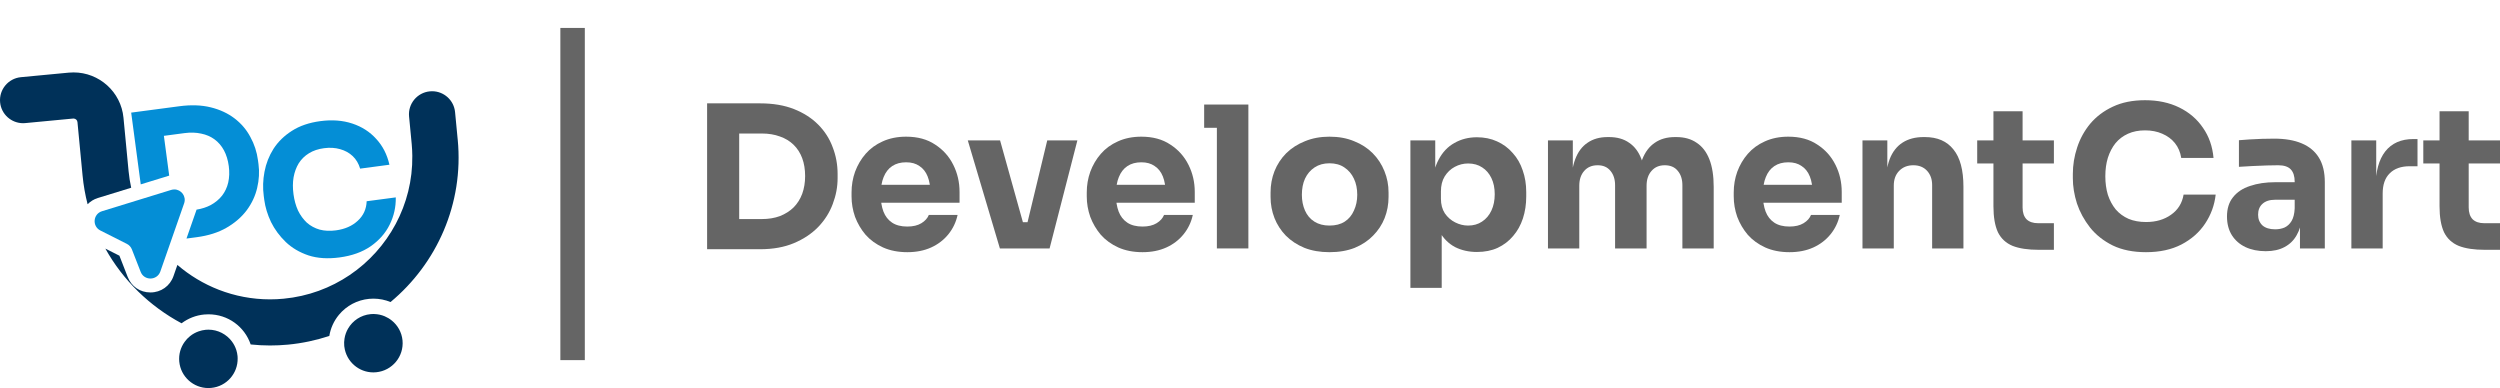 <svg width="335" height="52" viewBox="0 0 335 52" fill="none" xmlns="http://www.w3.org/2000/svg">
<path fill-rule="evenodd" clip-rule="evenodd" d="M75.088 48.257V3.743H78.365V48.257H75.088Z" fill="#656565"/>
<path d="M98.527 33.396V29.354H102.093C102.984 29.354 103.788 29.222 104.505 28.958C105.222 28.677 105.834 28.289 106.34 27.796C106.847 27.285 107.232 26.678 107.494 25.974C107.756 25.252 107.887 24.459 107.887 23.596C107.887 22.698 107.756 21.897 107.494 21.193C107.232 20.488 106.847 19.89 106.34 19.397C105.834 18.904 105.222 18.534 104.505 18.288C103.788 18.023 102.984 17.891 102.093 17.891H98.527V13.85H101.857C103.587 13.85 105.099 14.105 106.393 14.616C107.686 15.127 108.77 15.822 109.644 16.703C110.518 17.583 111.165 18.596 111.584 19.74C112.021 20.867 112.239 22.056 112.239 23.306V23.887C112.239 25.049 112.021 26.203 111.584 27.347C111.165 28.474 110.518 29.495 109.644 30.411C108.77 31.309 107.686 32.031 106.393 32.577C105.099 33.123 103.587 33.396 101.857 33.396H98.527ZM94.752 33.396V13.85H99.052V33.396H94.752Z" fill="#656565"/>
<path d="M121.58 33.792C120.356 33.792 119.273 33.58 118.329 33.158C117.402 32.735 116.624 32.172 115.995 31.467C115.383 30.745 114.912 29.944 114.579 29.064C114.265 28.166 114.108 27.25 114.108 26.317V25.789C114.108 24.82 114.265 23.896 114.579 23.015C114.912 22.117 115.383 21.316 115.995 20.612C116.607 19.907 117.367 19.353 118.276 18.948C119.203 18.525 120.251 18.314 121.422 18.314C122.961 18.314 124.254 18.666 125.303 19.37C126.369 20.057 127.182 20.964 127.741 22.091C128.3 23.2 128.58 24.415 128.58 25.736V27.162H115.864V24.759H126.037L124.673 25.868C124.673 25.005 124.551 24.266 124.306 23.649C124.062 23.033 123.695 22.566 123.205 22.249C122.733 21.915 122.139 21.748 121.422 21.748C120.688 21.748 120.068 21.915 119.561 22.249C119.054 22.584 118.669 23.077 118.407 23.729C118.145 24.362 118.014 25.146 118.014 26.079C118.014 26.942 118.136 27.699 118.381 28.351C118.626 28.985 119.01 29.478 119.535 29.83C120.059 30.182 120.741 30.358 121.58 30.358C122.349 30.358 122.978 30.208 123.467 29.909C123.957 29.61 124.289 29.24 124.464 28.8H128.318C128.108 29.768 127.697 30.631 127.086 31.388C126.474 32.145 125.705 32.735 124.778 33.158C123.852 33.58 122.786 33.792 121.58 33.792Z" fill="#656565"/>
<path d="M133.985 33.29L129.685 18.816H134.011L138.049 33.29H133.985ZM135.296 33.29V29.777H139.517V33.29H135.296ZM136.843 33.29L140.33 18.816H144.368L140.645 33.29H136.843Z" fill="#656565"/>
<path d="M153.098 33.792C151.874 33.792 150.791 33.58 149.847 33.158C148.92 32.735 148.143 32.172 147.513 31.467C146.902 30.745 146.43 29.944 146.098 29.064C145.783 28.166 145.626 27.25 145.626 26.317V25.789C145.626 24.82 145.783 23.896 146.098 23.015C146.43 22.117 146.902 21.316 147.513 20.612C148.125 19.907 148.885 19.353 149.794 18.948C150.721 18.525 151.769 18.314 152.941 18.314C154.479 18.314 155.772 18.666 156.821 19.37C157.887 20.057 158.7 20.964 159.259 22.091C159.818 23.2 160.098 24.415 160.098 25.736V27.162H147.382V24.759H157.555L156.192 25.868C156.192 25.005 156.069 24.266 155.825 23.649C155.58 23.033 155.213 22.566 154.723 22.249C154.251 21.915 153.657 21.748 152.941 21.748C152.206 21.748 151.586 21.915 151.079 22.249C150.572 22.584 150.188 23.077 149.925 23.729C149.663 24.362 149.532 25.146 149.532 26.079C149.532 26.942 149.655 27.699 149.899 28.351C150.144 28.985 150.528 29.478 151.053 29.83C151.577 30.182 152.259 30.358 153.098 30.358C153.867 30.358 154.496 30.208 154.986 29.909C155.475 29.61 155.807 29.24 155.982 28.8H159.836C159.626 29.768 159.215 30.631 158.604 31.388C157.992 32.145 157.223 32.735 156.296 33.158C155.37 33.58 154.304 33.792 153.098 33.792Z" fill="#656565"/>
<path d="M163.061 33.29V14.009H167.282V33.29H163.061ZM161.357 17.125V14.009H167.282V17.125H161.357Z" fill="#656565"/>
<path d="M178.148 33.792C176.89 33.792 175.771 33.598 174.792 33.211C173.813 32.806 172.983 32.26 172.301 31.573C171.637 30.886 171.13 30.103 170.781 29.222C170.431 28.324 170.256 27.382 170.256 26.396V25.789C170.256 24.785 170.431 23.834 170.781 22.936C171.148 22.02 171.672 21.219 172.354 20.533C173.053 19.846 173.892 19.309 174.871 18.921C175.85 18.516 176.942 18.314 178.148 18.314C179.389 18.314 180.49 18.516 181.452 18.921C182.43 19.309 183.261 19.846 183.942 20.533C184.624 21.219 185.148 22.02 185.515 22.936C185.882 23.834 186.066 24.785 186.066 25.789V26.396C186.066 27.382 185.891 28.324 185.542 29.222C185.192 30.103 184.676 30.886 183.995 31.573C183.331 32.26 182.509 32.806 181.53 33.211C180.551 33.598 179.424 33.792 178.148 33.792ZM178.148 30.226C178.97 30.226 179.651 30.05 180.193 29.698C180.735 29.346 181.146 28.853 181.425 28.219C181.722 27.585 181.871 26.88 181.871 26.106C181.871 25.278 181.722 24.556 181.425 23.94C181.128 23.306 180.7 22.804 180.141 22.434C179.599 22.064 178.935 21.88 178.148 21.88C177.379 21.88 176.715 22.064 176.155 22.434C175.596 22.804 175.168 23.306 174.871 23.94C174.591 24.556 174.451 25.278 174.451 26.106C174.451 26.88 174.591 27.585 174.871 28.219C175.15 28.853 175.57 29.346 176.129 29.698C176.689 30.05 177.362 30.226 178.148 30.226Z" fill="#656565"/>
<path d="M188.994 38.572V18.816H192.323V25.076L191.878 25.049C191.948 23.605 192.245 22.39 192.769 21.404C193.293 20.401 194.001 19.652 194.893 19.159C195.784 18.648 196.789 18.393 197.908 18.393C198.904 18.393 199.804 18.578 200.608 18.948C201.43 19.318 202.129 19.837 202.706 20.506C203.3 21.158 203.746 21.932 204.043 22.831C204.357 23.711 204.515 24.679 204.515 25.736V26.343C204.515 27.382 204.366 28.36 204.069 29.275C203.772 30.173 203.335 30.957 202.758 31.626C202.199 32.295 201.508 32.823 200.687 33.211C199.883 33.58 198.957 33.765 197.908 33.765C196.824 33.765 195.845 33.545 194.971 33.105C194.115 32.647 193.424 31.96 192.9 31.045C192.376 30.112 192.087 28.932 192.035 27.506L193.189 29.09V38.572H188.994ZM196.728 30.226C197.445 30.226 198.065 30.05 198.589 29.698C199.131 29.346 199.551 28.853 199.848 28.219C200.145 27.585 200.294 26.854 200.294 26.026C200.294 25.199 200.145 24.477 199.848 23.861C199.551 23.244 199.14 22.769 198.616 22.434C198.091 22.082 197.462 21.906 196.728 21.906C196.099 21.906 195.504 22.056 194.945 22.355C194.386 22.654 193.931 23.086 193.582 23.649C193.25 24.195 193.084 24.864 193.084 25.657V26.634C193.084 27.391 193.258 28.043 193.608 28.588C193.975 29.117 194.438 29.522 194.998 29.803C195.557 30.085 196.134 30.226 196.728 30.226Z" fill="#656565"/>
<path d="M207.428 33.29V18.816H210.758V25.049H210.522C210.522 23.57 210.706 22.337 211.073 21.351C211.44 20.365 211.99 19.626 212.724 19.133C213.458 18.622 214.359 18.367 215.425 18.367H215.608C216.692 18.367 217.592 18.622 218.309 19.133C219.043 19.626 219.593 20.365 219.961 21.351C220.345 22.337 220.537 23.57 220.537 25.049H219.515C219.515 23.57 219.698 22.337 220.065 21.351C220.45 20.365 221.009 19.626 221.743 19.133C222.477 18.622 223.378 18.367 224.444 18.367H224.627C225.711 18.367 226.62 18.622 227.354 19.133C228.106 19.626 228.674 20.365 229.058 21.351C229.443 22.337 229.635 23.57 229.635 25.049V33.29H225.44V24.811C225.44 24.019 225.23 23.376 224.811 22.883C224.409 22.39 223.832 22.144 223.08 22.144C222.329 22.144 221.735 22.399 221.298 22.91C220.861 23.403 220.642 24.063 220.642 24.891V33.29H216.421V24.811C216.421 24.019 216.211 23.376 215.792 22.883C215.39 22.39 214.822 22.144 214.088 22.144C213.319 22.144 212.716 22.399 212.279 22.91C211.842 23.403 211.623 24.063 211.623 24.891V33.29H207.428Z" fill="#656565"/>
<path d="M239.792 33.792C238.568 33.792 237.485 33.58 236.541 33.158C235.615 32.735 234.837 32.172 234.207 31.467C233.596 30.745 233.124 29.944 232.792 29.064C232.477 28.166 232.32 27.25 232.32 26.317V25.789C232.32 24.82 232.477 23.896 232.792 23.015C233.124 22.117 233.596 21.316 234.207 20.612C234.819 19.907 235.58 19.353 236.488 18.948C237.415 18.525 238.464 18.314 239.635 18.314C241.173 18.314 242.466 18.666 243.515 19.37C244.581 20.057 245.394 20.964 245.953 22.091C246.513 23.2 246.792 24.415 246.792 25.736V27.162H234.076V24.759H244.249L242.886 25.868C242.886 25.005 242.763 24.266 242.519 23.649C242.274 23.033 241.907 22.566 241.417 22.249C240.946 21.915 240.351 21.748 239.635 21.748C238.9 21.748 238.28 21.915 237.773 22.249C237.266 22.584 236.882 23.077 236.62 23.729C236.357 24.362 236.226 25.146 236.226 26.079C236.226 26.942 236.349 27.699 236.593 28.351C236.838 28.985 237.223 29.478 237.747 29.83C238.271 30.182 238.953 30.358 239.792 30.358C240.561 30.358 241.19 30.208 241.68 29.909C242.169 29.61 242.501 29.24 242.676 28.8H246.53C246.32 29.768 245.91 30.631 245.298 31.388C244.686 32.145 243.917 32.735 242.991 33.158C242.064 33.58 240.998 33.792 239.792 33.792Z" fill="#656565"/>
<path d="M249.572 33.29V18.816H252.902V25.023H252.666C252.666 23.544 252.849 22.311 253.216 21.325C253.601 20.339 254.178 19.599 254.947 19.106C255.716 18.613 256.651 18.367 257.752 18.367H257.936C259.613 18.367 260.889 18.921 261.763 20.031C262.655 21.122 263.1 22.787 263.1 25.023V33.29H258.906V24.785C258.906 24.01 258.678 23.376 258.224 22.883C257.769 22.39 257.158 22.144 256.389 22.144C255.602 22.144 254.964 22.399 254.475 22.91C254.003 23.403 253.767 24.054 253.767 24.864V33.29H249.572Z" fill="#656565"/>
<path d="M273.204 33.475C271.753 33.475 270.582 33.299 269.69 32.947C268.799 32.577 268.143 31.969 267.724 31.124C267.322 30.261 267.121 29.099 267.121 27.638V14.907H271.027V27.796C271.027 28.483 271.202 29.011 271.552 29.381C271.919 29.733 272.434 29.909 273.099 29.909H275.222V33.475H273.204ZM264.945 21.906V18.816H275.222V21.906H264.945Z" fill="#656565"/>
<path d="M287.567 33.792C285.837 33.792 284.351 33.492 283.11 32.894C281.869 32.277 280.855 31.476 280.069 30.49C279.282 29.486 278.697 28.412 278.312 27.268C277.945 26.106 277.761 24.979 277.761 23.887V23.306C277.761 22.108 277.954 20.929 278.338 19.767C278.723 18.587 279.308 17.521 280.095 16.571C280.899 15.62 281.904 14.863 283.11 14.299C284.333 13.718 285.775 13.428 287.436 13.428C289.166 13.428 290.696 13.753 292.024 14.405C293.353 15.056 294.41 15.963 295.197 17.125C296.001 18.27 296.473 19.617 296.612 21.166H292.286C292.164 20.392 291.884 19.731 291.447 19.186C291.01 18.64 290.442 18.217 289.743 17.918C289.062 17.618 288.292 17.469 287.436 17.469C286.58 17.469 285.819 17.618 285.155 17.918C284.491 18.217 283.931 18.64 283.477 19.186C283.04 19.731 282.699 20.383 282.455 21.14C282.227 21.88 282.114 22.707 282.114 23.623C282.114 24.521 282.227 25.349 282.455 26.106C282.699 26.845 283.049 27.497 283.503 28.06C283.975 28.606 284.552 29.029 285.234 29.328C285.915 29.61 286.693 29.751 287.567 29.751C288.895 29.751 290.014 29.425 290.923 28.773C291.849 28.122 292.409 27.224 292.601 26.079H296.901C296.743 27.488 296.271 28.782 295.485 29.962C294.716 31.124 293.658 32.057 292.313 32.762C290.984 33.448 289.402 33.792 287.567 33.792Z" fill="#656565"/>
<path d="M308.196 33.29V29.011H307.488V24.362C307.488 23.623 307.313 23.068 306.963 22.698C306.614 22.329 306.055 22.144 305.285 22.144C304.901 22.144 304.394 22.152 303.765 22.17C303.136 22.188 302.489 22.214 301.825 22.249C301.16 22.285 300.557 22.32 300.016 22.355V18.789C300.418 18.754 300.89 18.719 301.431 18.684C301.973 18.648 302.533 18.622 303.109 18.604C303.686 18.587 304.228 18.578 304.735 18.578C306.203 18.578 307.435 18.789 308.432 19.212C309.445 19.634 310.214 20.277 310.739 21.14C311.263 21.985 311.525 23.077 311.525 24.415V33.29H308.196ZM303.607 33.66C302.576 33.66 301.667 33.475 300.881 33.105C300.112 32.735 299.509 32.207 299.072 31.52C298.635 30.816 298.416 29.98 298.416 29.011C298.416 27.954 298.687 27.092 299.229 26.423C299.771 25.736 300.531 25.234 301.51 24.917C302.489 24.582 303.616 24.415 304.892 24.415H307.96V26.766H304.866C304.132 26.766 303.564 26.951 303.162 27.321C302.777 27.673 302.585 28.157 302.585 28.773C302.585 29.354 302.777 29.83 303.162 30.2C303.564 30.552 304.132 30.728 304.866 30.728C305.338 30.728 305.757 30.649 306.124 30.49C306.509 30.314 306.824 30.023 307.068 29.619C307.313 29.213 307.453 28.65 307.488 27.928L308.484 28.985C308.397 29.988 308.152 30.834 307.75 31.52C307.365 32.207 306.824 32.735 306.124 33.105C305.443 33.475 304.604 33.66 303.607 33.66Z" fill="#656565"/>
<path d="M315.084 33.29V18.816H318.414V25.023H318.336C318.336 22.98 318.764 21.404 319.62 20.295C320.494 19.186 321.753 18.631 323.396 18.631H323.946V22.276H322.897C321.744 22.276 320.852 22.593 320.223 23.227C319.594 23.843 319.279 24.741 319.279 25.921V33.29H315.084Z" fill="#656565"/>
<path d="M332.981 33.475C331.53 33.475 330.359 33.299 329.468 32.947C328.576 32.577 327.921 31.969 327.501 31.124C327.099 30.261 326.898 29.099 326.898 27.638V14.907H330.805V27.796C330.805 28.483 330.98 29.011 331.329 29.381C331.696 29.733 332.212 29.909 332.876 29.909H335V33.475H332.981ZM324.722 21.906V18.816H335V21.906H324.722Z" fill="#656565"/>
<g clip-path="url(#clip0_2052_2)">
<path d="M31.672 46.926C31.541 46.5 31.338 46.112 31.082 45.766C30.362 44.795 29.206 44.175 27.931 44.175C27.805 44.175 27.68 44.18 27.555 44.193C27.229 44.225 26.92 44.297 26.623 44.401C26.202 44.55 25.815 44.763 25.476 45.034C25.191 45.26 24.942 45.526 24.732 45.822C24.203 46.561 23.928 47.485 24.022 48.459C24.217 50.483 25.924 52 27.923 52C28.048 52 28.174 51.995 28.299 51.981C30.362 51.785 31.893 50.031 31.845 47.995C31.845 47.902 31.842 47.809 31.832 47.714C31.805 47.439 31.749 47.176 31.672 46.923V46.926Z" fill="#003159"/>
<path d="M52.508 42.959C52.219 42.722 51.897 42.528 51.55 42.381C51.12 42.2 50.653 42.096 50.167 42.081C50.125 42.081 50.08 42.075 50.037 42.075C49.911 42.075 49.786 42.081 49.661 42.094C48.348 42.219 47.248 42.977 46.638 44.036C46.4 44.443 46.24 44.896 46.163 45.375C46.112 45.694 46.096 46.021 46.128 46.359C46.133 46.402 46.141 46.442 46.147 46.484C46.397 48.445 48.073 49.901 50.029 49.901C50.154 49.901 50.28 49.895 50.405 49.882C52.561 49.677 54.143 47.767 53.938 45.617C53.834 44.534 53.295 43.597 52.51 42.959H52.508Z" fill="#003159"/>
<path d="M17.229 22.915L16.546 15.771C16.215 12.306 13.283 9.704 9.862 9.704C9.649 9.704 9.435 9.715 9.219 9.733L2.802 10.342C1.102 10.505 -0.146 12.014 0.014 13.711C0.166 15.31 1.516 16.508 3.093 16.508C3.192 16.508 3.29 16.502 3.389 16.494L9.806 15.885C9.822 15.885 9.841 15.885 9.857 15.885C10.126 15.885 10.356 16.09 10.38 16.361L11.063 23.506C11.188 24.828 11.418 26.118 11.738 27.369C12.111 26.988 12.578 26.696 13.117 26.531L17.579 25.158C17.421 24.429 17.301 23.684 17.229 22.923V22.915Z" fill="#003159"/>
<path d="M61.334 18.724L60.979 15.023C60.827 13.424 59.477 12.226 57.9 12.226C57.801 12.226 57.702 12.232 57.604 12.24C55.901 12.402 54.653 13.908 54.815 15.606L55.17 19.307C55.221 19.836 55.242 20.363 55.25 20.885C55.333 27.422 52.035 33.353 46.87 36.849C44.311 38.579 41.296 39.715 38.008 40.026C37.397 40.085 36.789 40.114 36.186 40.114C33.785 40.114 31.469 39.662 29.329 38.832C27.29 38.041 25.412 36.908 23.771 35.498L23.248 36.998C22.784 38.329 21.572 39.188 20.158 39.188C18.744 39.188 17.605 38.371 17.111 37.11L16.001 34.263L14.117 33.313C16.492 37.573 20.062 41.043 24.331 43.321C25.206 42.663 26.244 42.251 27.36 42.144C27.549 42.126 27.741 42.118 27.933 42.118C30.556 42.118 32.784 43.781 33.59 46.157C34.444 46.245 35.308 46.295 36.181 46.295C36.978 46.295 37.784 46.258 38.595 46.181C40.519 45.997 42.368 45.596 44.129 45.015C44.297 43.986 44.732 43.012 45.415 42.187C46.434 40.958 47.873 40.197 49.463 40.045C49.652 40.026 49.844 40.018 50.037 40.018C50.85 40.018 51.624 40.181 52.331 40.473C58.524 35.325 62.158 27.318 61.337 18.727L61.334 18.724Z" fill="#003159"/>
<path d="M45.491 34.497C43.922 34.705 42.539 34.615 41.341 34.226C40.142 33.822 39.127 33.225 38.295 32.434C37.462 31.628 36.802 30.734 36.316 29.753C35.844 28.754 35.543 27.764 35.412 26.784L35.343 26.262C35.2 25.187 35.233 24.105 35.442 23.016C35.65 21.91 36.053 20.883 36.653 19.935C37.268 18.985 38.089 18.184 39.115 17.533C40.155 16.864 41.428 16.43 42.934 16.23C44.504 16.022 45.93 16.131 47.212 16.556C48.495 16.981 49.563 17.668 50.415 18.617C51.281 19.548 51.871 20.7 52.183 22.074L48.26 22.595C48.056 21.914 47.723 21.355 47.262 20.917C46.8 20.48 46.234 20.169 45.564 19.984C44.91 19.797 44.195 19.755 43.418 19.858C42.641 19.961 41.97 20.187 41.403 20.536C40.837 20.884 40.38 21.331 40.033 21.876C39.702 22.419 39.471 23.044 39.34 23.753C39.222 24.445 39.218 25.201 39.328 26.023C39.435 26.83 39.638 27.559 39.934 28.211C40.245 28.846 40.64 29.389 41.119 29.84C41.613 30.273 42.186 30.583 42.84 30.77C43.492 30.941 44.215 30.974 45.007 30.869C46.212 30.709 47.188 30.282 47.934 29.588C48.696 28.891 49.096 28.018 49.133 26.967L53.033 26.45C53.059 27.734 52.786 28.952 52.214 30.106C51.655 31.242 50.808 32.207 49.672 33.001C48.549 33.777 47.156 34.276 45.491 34.497Z" fill="#048ED6"/>
<path d="M24.988 31.966L26.361 31.784C27.931 31.576 29.269 31.149 30.377 30.504C31.485 29.858 32.381 29.08 33.066 28.168C33.749 27.241 34.213 26.247 34.459 25.184C34.718 24.104 34.778 23.043 34.639 21.999L34.569 21.478C34.42 20.355 34.079 19.314 33.548 18.355C33.031 17.378 32.323 16.547 31.425 15.862C30.527 15.177 29.461 14.682 28.227 14.38C26.992 14.077 25.591 14.029 24.021 14.238L17.578 15.092L18.86 24.707L22.672 23.534L21.961 18.203L24.719 17.837C25.528 17.73 26.273 17.752 26.954 17.903C27.634 18.038 28.233 18.296 28.752 18.678C29.27 19.059 29.691 19.551 30.013 20.151C30.335 20.752 30.55 21.456 30.657 22.262C30.76 23.037 30.736 23.764 30.585 24.443C30.432 25.107 30.156 25.699 29.757 26.218C29.356 26.722 28.848 27.143 28.232 27.482C27.678 27.772 27.047 27.975 26.341 28.091L24.988 31.966Z" fill="#048ED6"/>
<path d="M23.354 25.387C23.218 25.387 23.077 25.408 22.933 25.451L13.669 28.303C12.463 28.673 12.324 30.32 13.45 30.887L17.001 32.68C17.311 32.837 17.548 33.1 17.674 33.42L18.85 36.432C19.082 37.028 19.619 37.323 20.158 37.323C20.697 37.323 21.265 37.009 21.484 36.384L24.675 27.244C25.003 26.302 24.277 25.384 23.357 25.384L23.354 25.387Z" fill="#048ED6"/>
</g>
<defs>
<clipPath id="clip0_2052_2">
<rect width="61.449" height="52" fill="white"/>
</clipPath>
</defs>
</svg>
